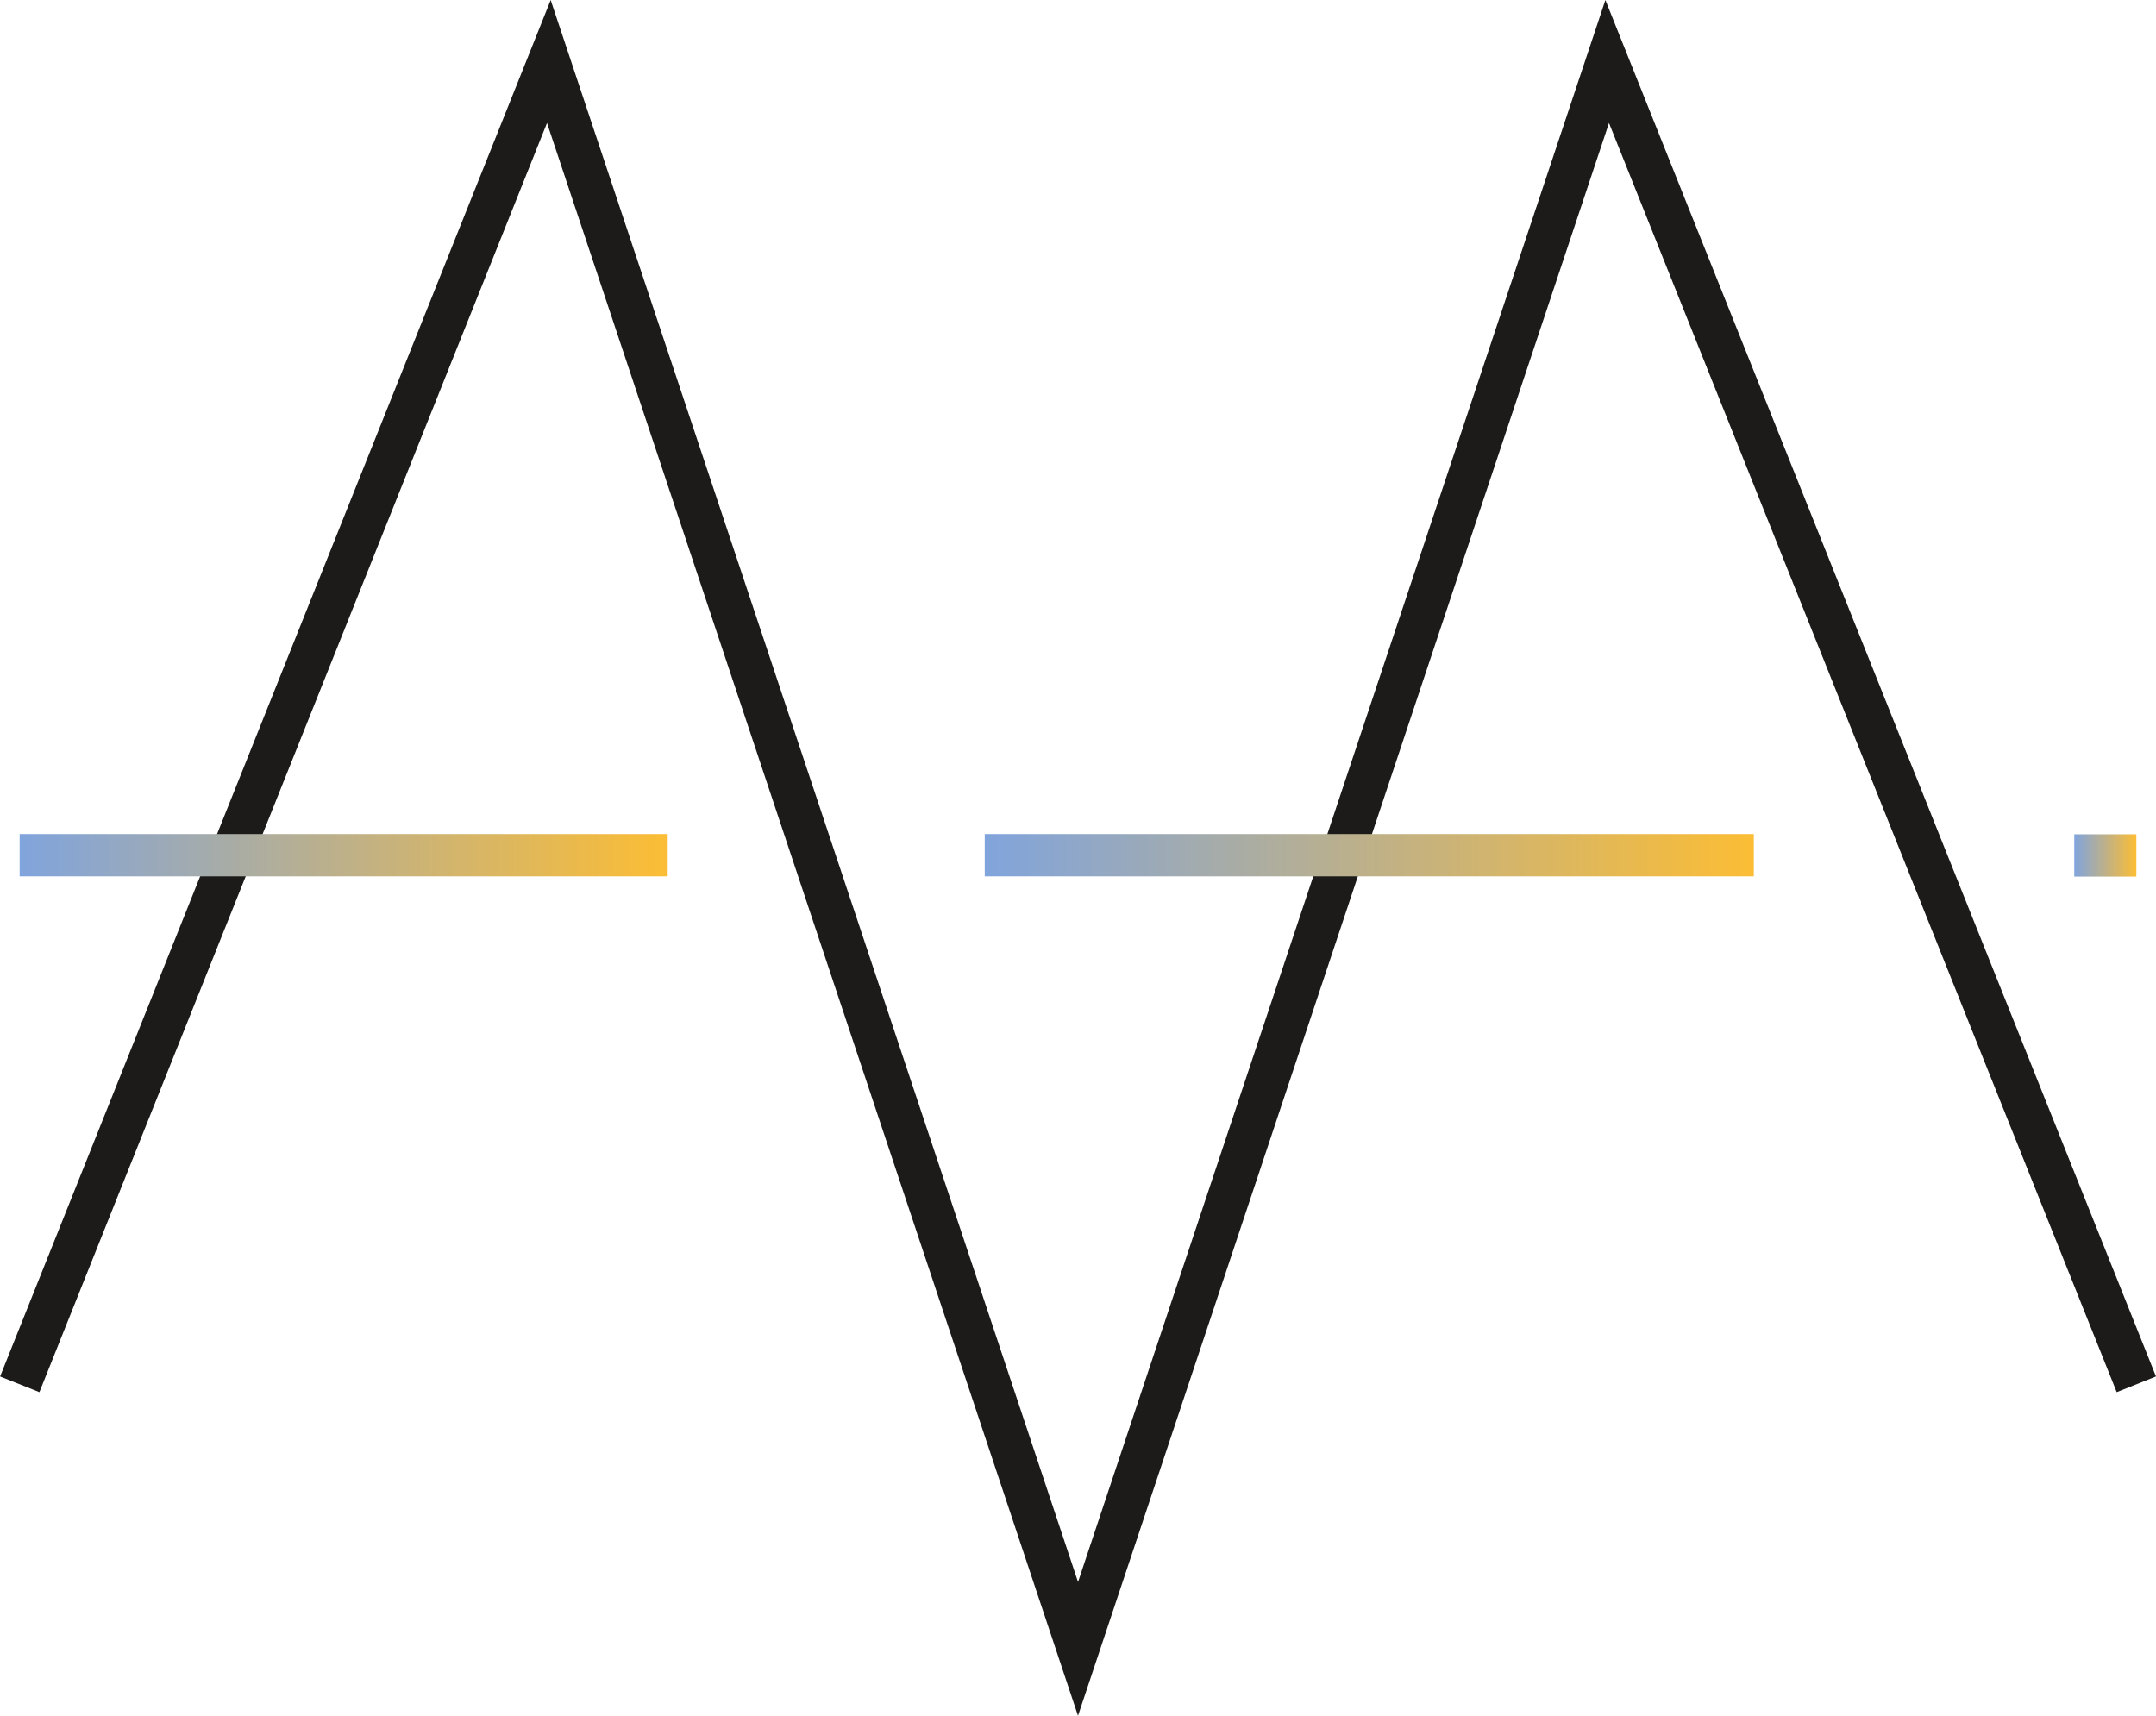 <svg xmlns="http://www.w3.org/2000/svg" xmlns:xlink="http://www.w3.org/1999/xlink" width="70" height="55.712" viewBox="0 0 70 55.712">
  <defs>
    <linearGradient id="linear-gradient" y1="1" x2="1" y2="1" gradientUnits="objectBoundingBox">
      <stop offset="0" stop-color="#80a4dd"/>
      <stop offset="1" stop-color="#fcbd34"/>
    </linearGradient>
  </defs>
  <g id="Grupo_585" data-name="Grupo 585" transform="translate(-200.321 -163.168)">
    <g id="Grupo_581" data-name="Grupo 581" transform="translate(200.321 163.168)">
      <path id="Trazado_865" data-name="Trazado 865" d="M235.321,218.881l-17.24-51.719L201.6,208.373l-1.276-.51L218.2,163.169l17.122,51.367,17.122-51.367,17.877,44.694-1.276.51-16.484-41.211Z" transform="translate(-200.321 -163.168)" fill="#1c1b1a"/>
    </g>
    <g id="Grupo_582" data-name="Grupo 582" transform="translate(200.959 190.25)">
      <rect id="Rectángulo_297" data-name="Rectángulo 297" width="21.04" height="1.374" transform="translate(0)" fill="url(#linear-gradient)"/>
    </g>
    <g id="Grupo_583" data-name="Grupo 583" transform="translate(232.293 190.25)">
      <rect id="Rectángulo_298" data-name="Rectángulo 298" width="24.97" height="1.374" transform="translate(0 0)" fill="url(#linear-gradient)"/>
    </g>
    <g id="Grupo_584" data-name="Grupo 584" transform="translate(267.668 190.258)">
      <rect id="Rectángulo_299" data-name="Rectángulo 299" width="2.015" height="1.374" transform="translate(0)" fill="url(#linear-gradient)"/>
    </g>
  </g>
</svg>
